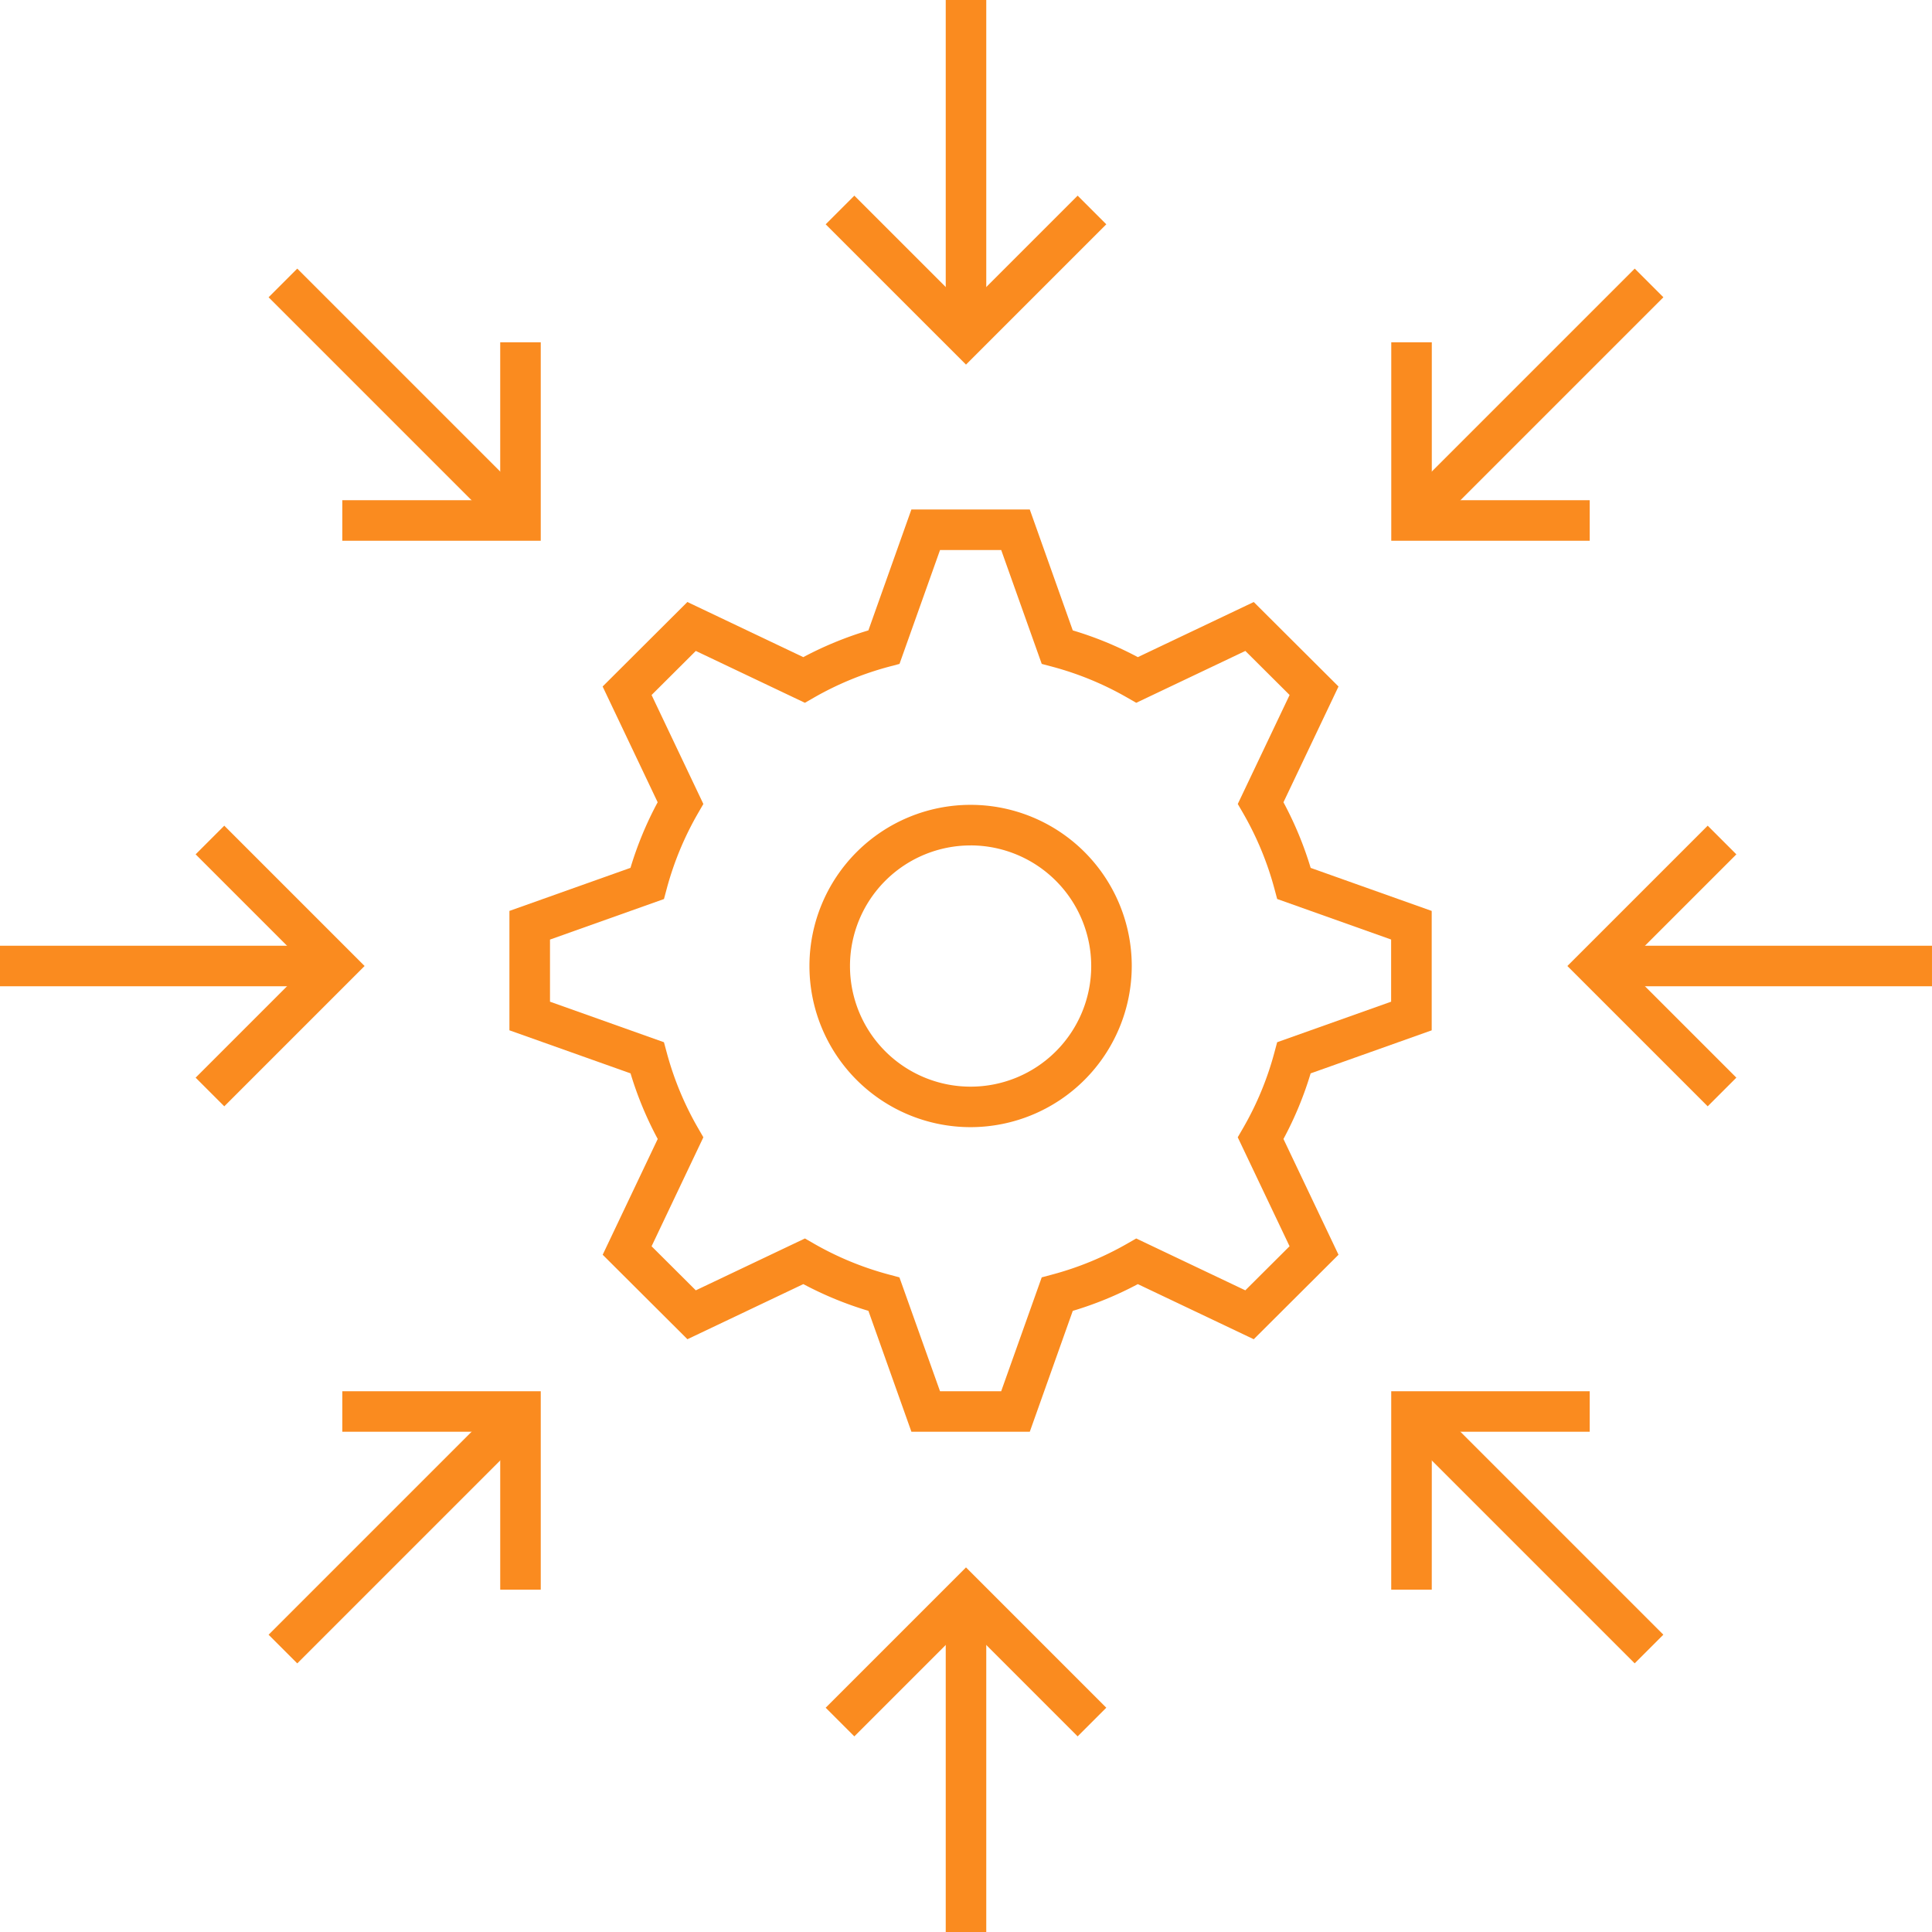 <svg xmlns="http://www.w3.org/2000/svg" width="95.322" height="95.322" viewBox="0 0 95.322 95.322">
  <g id="Group_128" data-name="Group 128" transform="translate(-226.866 -630.678)">
    <g id="Group_110" data-name="Group 110">
      <rect id="Rectangle_122" data-name="Rectangle 122" width="16.575" height="2" transform="translate(305.612 677.339)" fill="#fa8b1f"/>
    </g>
    <g id="Group_111" data-name="Group 111">
      <rect id="Rectangle_123" data-name="Rectangle 123" width="16.576" height="2" transform="translate(226.866 677.339)" fill="#fa8b1f"/>
    </g>
    <g id="Group_112" data-name="Group 112">
      <rect id="Rectangle_124" data-name="Rectangle 124" width="16.576" height="2" transform="translate(295.8 655.651) rotate(-45)" fill="#fa8b1f"/>
    </g>
    <g id="Group_113" data-name="Group 113">
      <rect id="Rectangle_125" data-name="Rectangle 125" width="16.576" height="2" transform="translate(240.118 711.333) rotate(-45)" fill="#fa8b1f"/>
    </g>
    <g id="Group_114" data-name="Group 114">
      <rect id="Rectangle_126" data-name="Rectangle 126" width="2" height="16.575" transform="translate(273.527 630.678)" fill="#fa8b1f"/>
    </g>
    <g id="Group_115" data-name="Group 115">
      <rect id="Rectangle_127" data-name="Rectangle 127" width="2" height="16.575" transform="translate(273.527 709.425)" fill="#fa8b1f"/>
    </g>
    <g id="Group_116" data-name="Group 116">
      <rect id="Rectangle_128" data-name="Rectangle 128" width="2" height="16.576" transform="translate(240.118 645.345) rotate(-45)" fill="#fa8b1f"/>
    </g>
    <g id="Group_117" data-name="Group 117">
      <rect id="Rectangle_129" data-name="Rectangle 129" width="2" height="16.576" transform="matrix(0.707, -0.707, 0.707, 0.707, 295.8, 701.026)" fill="#fa8b1f"/>
    </g>
    <g id="Group_118" data-name="Group 118">
      <path id="Path_205" data-name="Path 205" d="M311.121,685.262l-6.923-6.923,6.923-6.923,1.414,1.414-5.509,5.509,5.509,5.509Z" fill="#fa8b1f"/>
    </g>
    <g id="Group_119" data-name="Group 119">
      <path id="Path_206" data-name="Path 206" d="M237.932,685.262l-1.414-1.414,5.509-5.509-5.509-5.509,1.414-1.414,6.923,6.923Z" fill="#fa8b1f"/>
    </g>
    <g id="Group_120" data-name="Group 120">
      <path id="Path_207" data-name="Path 207" d="M305.3,657.358h-9.791v-9.791h2v7.791H305.3Z" fill="#fa8b1f"/>
    </g>
    <g id="Group_121" data-name="Group 121">
      <path id="Path_208" data-name="Path 208" d="M253.546,709.11h-2v-7.791h-7.791v-2h9.791Z" fill="#fa8b1f"/>
    </g>
    <g id="Group_122" data-name="Group 122">
      <path id="Path_209" data-name="Path 209" d="M274.527,648.667l-6.923-6.922,1.414-1.414,5.509,5.508,5.508-5.508,1.414,1.414Z" fill="#fa8b1f"/>
    </g>
    <g id="Group_123" data-name="Group 123">
      <path id="Path_210" data-name="Path 210" d="M269.018,716.348l-1.414-1.414,6.923-6.923,6.922,6.923-1.414,1.414-5.508-5.509Z" fill="#fa8b1f"/>
    </g>
    <g id="Group_124" data-name="Group 124">
      <path id="Path_211" data-name="Path 211" d="M253.546,657.358h-9.791v-2h7.791v-7.791h2Z" fill="#fa8b1f"/>
    </g>
    <g id="Group_125" data-name="Group 125">
      <path id="Path_212" data-name="Path 212" d="M297.507,709.11h-2v-9.791H305.3v2h-7.791Z" fill="#fa8b1f"/>
    </g>
    <g id="Group_126" data-name="Group 126">
      <path id="Path_213" data-name="Path 213" d="M277.674,701.319h-5.84l-2.122-5.966a17.435,17.435,0,0,1-3.21-1.319l-5.719,2.719-4.181-4.168,2.715-5.712a17.453,17.453,0,0,1-1.341-3.237L252,681.512v-5.891l5.973-2.124a17.385,17.385,0,0,1,1.341-3.237l-2.715-5.711,4.181-4.169L266.5,663.1a17.516,17.516,0,0,1,3.211-1.319l2.122-5.967h5.84l2.122,5.967a17.364,17.364,0,0,1,3.21,1.319l5.719-2.719,4.182,4.168-2.716,5.712a17.457,17.457,0,0,1,1.342,3.237l5.972,2.124v5.891l-5.973,2.124a17.387,17.387,0,0,1-1.341,3.237l2.716,5.711-4.182,4.169-5.719-2.719a17.415,17.415,0,0,1-3.21,1.319Zm-4.429-2h3.018l2-5.618.508-.136a15.457,15.457,0,0,0,3.7-1.522l.454-.261,5.383,2.559,2.183-2.175-2.557-5.376.264-.455a15.36,15.36,0,0,0,1.545-3.729l.136-.506,5.623-2v-3.067l-5.622-2-.136-.507A15.492,15.492,0,0,0,288.2,670.8l-.264-.455,2.557-5.377-2.183-2.174-5.383,2.559-.455-.261a15.411,15.411,0,0,0-3.7-1.523l-.508-.135-2-5.619h-3.018l-2,5.619-.508.135a15.5,15.5,0,0,0-3.705,1.523l-.454.261-5.383-2.559-2.182,2.175,2.555,5.376-.263.455a15.465,15.465,0,0,0-1.545,3.728l-.136.507-5.623,2V680.1l5.622,2,.137.506a15.44,15.44,0,0,0,1.545,3.729l.263.455-2.555,5.377,2.182,2.174,5.384-2.559.454.261a15.411,15.411,0,0,0,3.7,1.522l.508.136Z" fill="#fa8b1f"/>
    </g>
    <g id="Group_127" data-name="Group 127">
      <path id="Path_214" data-name="Path 214" d="M274.754,686.29a7.951,7.951,0,1,1,7.951-7.951A7.959,7.959,0,0,1,274.754,686.29Zm0-13.9a5.951,5.951,0,1,0,5.951,5.95A5.957,5.957,0,0,0,274.754,672.389Z" fill="#fa8b1f"/>
    </g>
  </g>
</svg>
